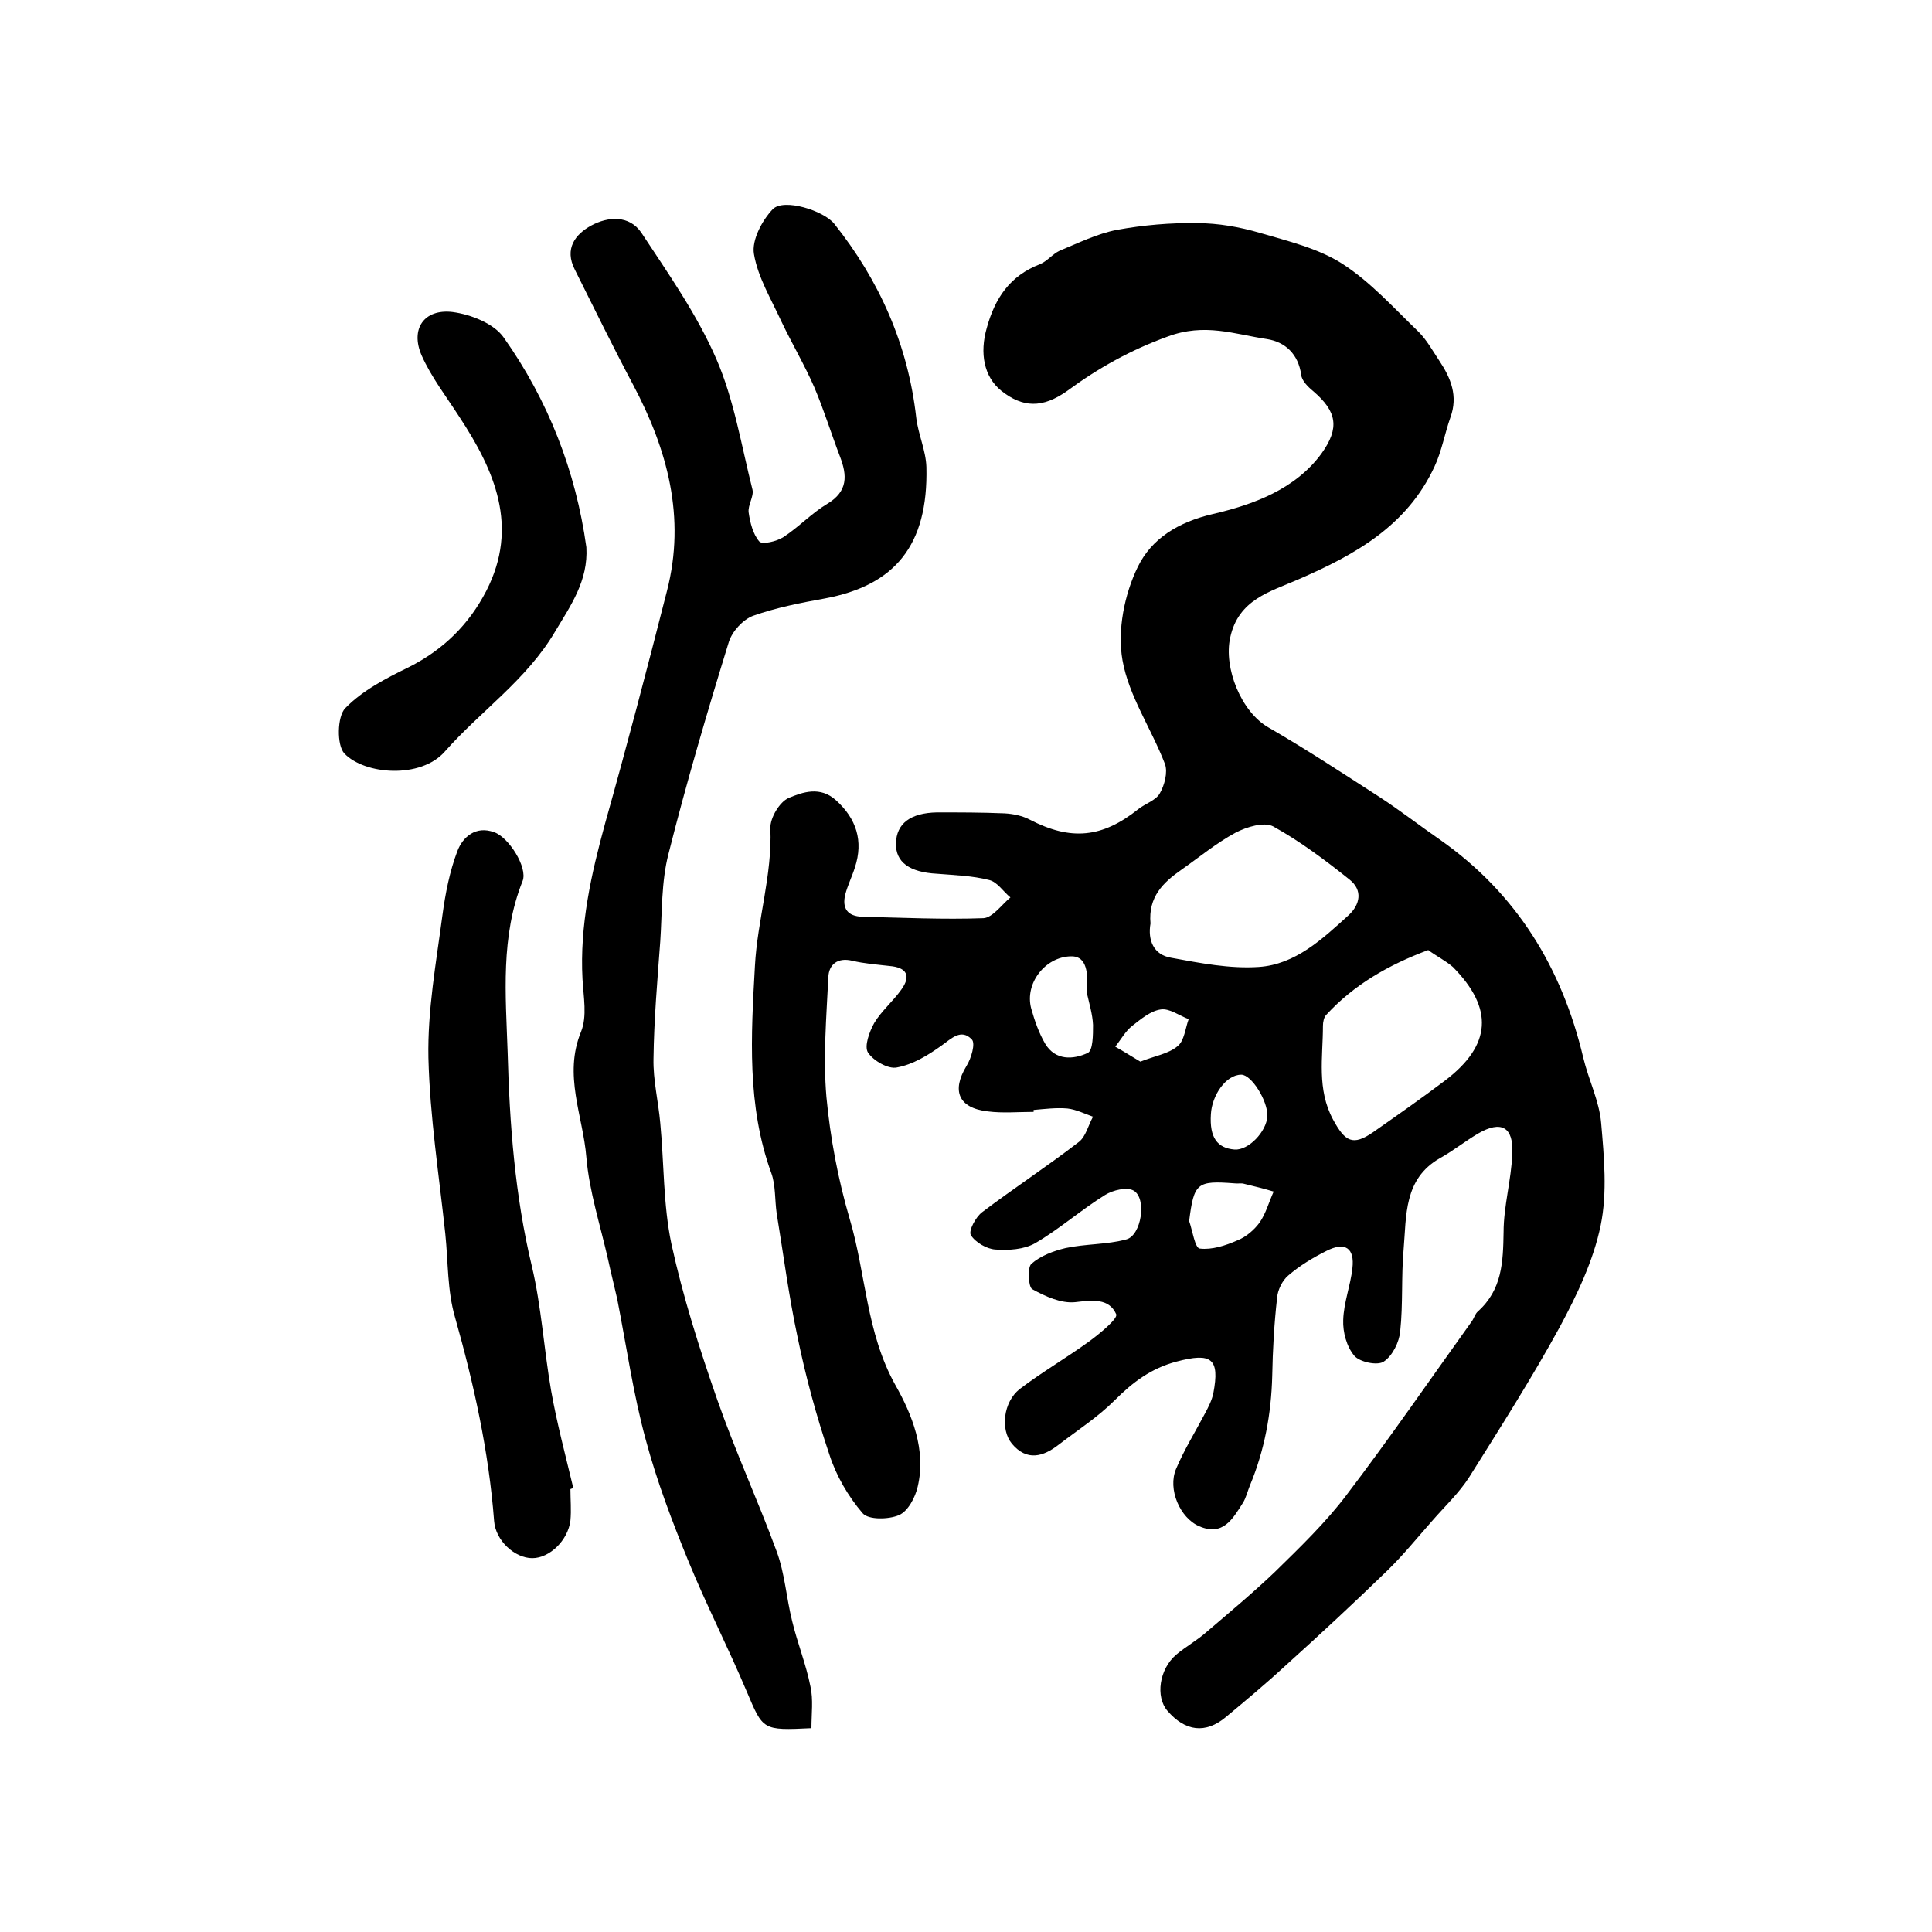 <?xml version="1.0" encoding="utf-8"?>
<!-- Generator: Adobe Illustrator 22.0.0, SVG Export Plug-In . SVG Version: 6.00 Build 0)  -->
<svg version="1.1" id="图层_1" xmlns="http://www.w3.org/2000/svg" xmlns:xlink="http://www.w3.org/1999/xlink" x="0px" y="0px"
	 viewBox="0 0 400 400" style="enable-background:new 0 0 400 400;" xml:space="preserve">
<style type="text/css">
	.st0{fill:#FFFFFF;}
</style>
<g>
	
	<path d="M214,230.2c-3.2,0-6.4,0.3-9.5-0.1c-6.1-0.7-7.5-4.3-4.4-9.4c1-1.6,1.9-4.7,1.1-5.5c-2.2-2.3-4.2-0.2-6.3,1.3
		c-2.8,2-5.9,3.9-9.2,4.5c-1.8,0.4-4.9-1.4-6-3.1c-0.8-1.3,0.3-4.3,1.3-6.1c1.5-2.5,3.9-4.5,5.6-6.9c2.1-2.9,1.1-4.6-2.4-4.9
		c-2.6-0.3-5.3-0.5-7.8-1.1c-3-0.7-4.8,0.8-4.9,3.4c-0.4,8.2-1.1,16.6-0.4,24.8c0.8,8.5,2.4,17,4.8,25.2c3.4,11.4,3.4,23.6,9.5,34.5
		c3.4,6,6.4,13.4,4.6,21c-0.5,2.2-2,5.1-3.9,5.9c-2.1,0.9-6.3,1-7.5-0.4c-3-3.5-5.5-7.8-6.9-12.2c-2.7-8-4.9-16.1-6.6-24.4
		c-1.8-8.4-2.9-17-4.3-25.5c-0.4-2.8-0.2-5.8-1.1-8.3c-5.1-14-4.2-28.5-3.4-42.9c0.5-9.5,3.6-18.8,3.2-28.5
		c-0.1-2.1,1.9-5.5,3.8-6.3c2.9-1.2,6.5-2.5,9.8,0.5c4.2,3.8,5.7,8.4,3.9,13.9c-0.6,1.9-1.5,3.7-2,5.6c-0.7,2.9,0.5,4.5,3.5,4.6
		c8.4,0.2,16.8,0.6,25.1,0.3c1.9-0.1,3.8-2.8,5.6-4.3c-1.5-1.2-2.7-3.2-4.4-3.6c-3.5-0.9-7.2-1-10.8-1.3c-5.7-0.3-8.6-2.4-8.5-6.3
		c0.1-4.1,3-6.3,8.5-6.4c4.7,0,9.3,0,14,0.2c1.8,0.1,3.7,0.5,5.2,1.3c8.5,4.4,15,3.8,22.5-2.2c1.4-1.1,3.6-1.8,4.4-3.2
		c1-1.7,1.7-4.4,1.1-6.1c-2.8-7.3-7.5-14.1-8.8-21.5c-1.1-6.2,0.4-13.7,3.2-19.4c2.8-5.7,8.2-9.2,15.6-10.9
		c8.1-1.9,16.9-5,22.4-12.5c3.8-5.3,3.2-8.7-1.7-12.9c-1.1-0.9-2.4-2.2-2.5-3.4c-0.6-4.3-3.3-6.8-7.1-7.4c-6.7-1-12.9-3.4-20.6-0.5
		c-7.7,2.8-14.3,6.5-20.7,11.2c-5.2,3.7-9.3,3.5-13.7,0c-3.6-2.9-4.5-7.8-3-13c1.7-6.2,4.8-10.8,11-13.2c1.5-0.6,2.6-2.1,4.1-2.8
		c3.9-1.6,7.7-3.5,11.8-4.3c5.5-1,11.1-1.5,16.7-1.4c4.3,0,8.8,0.8,12.9,2c5.8,1.7,12.1,3.2,17.1,6.4c5.9,3.8,10.7,9.2,15.8,14.1
		c1.7,1.7,2.9,3.9,4.3,6c2.4,3.6,3.9,7.3,2.3,11.7c-1.2,3.4-1.8,7-3.3,10.2c-5.7,12.3-16.5,18.3-28.3,23.4c-5.7,2.5-12.3,4.1-14,12
		c-1.4,6.3,2.3,15.4,7.9,18.6c7.8,4.5,15.4,9.5,23,14.4c4.3,2.8,8.4,6,12.6,8.9c15.8,11.1,25.2,26.5,29.6,45.1
		c1.1,4.6,3.3,8.9,3.7,13.5c0.6,7,1.3,14.4-0.1,21.2c-1.5,7.3-4.9,14.4-8.5,21.1c-5.8,10.6-12.3,20.8-18.7,31
		c-2.1,3.3-5.1,6.1-7.7,9.1c-3.1,3.5-6,7.1-9.3,10.3c-6.9,6.7-13.9,13.2-21,19.6c-4,3.7-8.2,7.2-12.4,10.7c-4.2,3.5-8.4,3-12.1-1.3
		c-2.5-2.9-1.7-8.6,1.8-11.6c2-1.7,4.4-3,6.4-4.8c4.8-4.1,9.6-8.1,14.1-12.4c5.2-5.1,10.5-10.2,14.8-15.9
		c8.9-11.7,17.3-23.9,25.9-35.9c0.5-0.7,0.7-1.6,1.3-2.1c5-4.5,5.2-10.2,5.3-16.4c0-5.4,1.6-10.8,1.8-16.2c0.3-5.6-2.3-7-7.1-4.2
		c-2.7,1.6-5.2,3.6-7.9,5.1c-7.5,4.3-6.9,11.9-7.5,18.9c-0.5,5.6-0.1,11.3-0.7,16.9c-0.2,2.3-1.6,5.1-3.4,6.3
		c-1.3,0.9-5,0.1-6.1-1.2c-1.6-1.9-2.4-4.9-2.3-7.4c0.1-3.6,1.5-7.1,1.9-10.7c0.5-4.2-1.5-5.6-5.4-3.6c-2.8,1.4-5.6,3.1-7.9,5.1
		c-1.2,1-2.2,3-2.3,4.7c-0.6,5.3-0.9,10.7-1,16.1c-0.2,7.8-1.6,15.4-4.6,22.6c-0.5,1.2-0.8,2.6-1.5,3.7c-2.1,3.3-4.1,6.9-9,4.8
		c-4-1.7-6.6-7.7-4.8-11.9c1.7-4,4-7.7,6-11.5c0.7-1.3,1.4-2.7,1.7-4.1c1.4-7.3-0.4-8.5-7.6-6.6c-5.3,1.4-9.1,4.3-12.8,8
		c-3.5,3.5-7.7,6.2-11.6,9.2c-3.2,2.5-6.6,3.5-9.7-0.2c-2.4-2.9-1.8-8.6,1.6-11.3c4.6-3.5,9.6-6.4,14.3-9.8c2.2-1.6,6.1-4.8,5.7-5.7
		c-1.5-3.4-5-2.9-8.5-2.5c-2.9,0.3-6.2-1.2-8.9-2.7c-0.8-0.5-1-4.4-0.2-5.2c1.9-1.7,4.6-2.7,7.1-3.3c4.2-0.9,8.6-0.7,12.6-1.8
		c3.1-0.8,4.3-8.5,1.5-10.1c-1.4-0.8-4.3-0.1-5.9,0.9c-5,3.1-9.5,7.1-14.5,10c-2.3,1.3-5.5,1.5-8.2,1.3c-1.8-0.1-4.2-1.5-5.1-3
		c-0.5-0.9,1-3.7,2.3-4.7c6.6-5,13.5-9.5,20.1-14.6c1.4-1.1,1.9-3.4,2.9-5.2c-1.7-0.6-3.5-1.5-5.3-1.7c-2.3-0.2-4.7,0.1-7,0.3
		C214,230,214,230.1,214,230.2z M238.2,191.2c-0.6,3.4,0.6,6.5,4.3,7.1c6,1.1,12.1,2.3,18.1,1.9c7.6-0.5,13.2-5.8,18.6-10.7
		c2.4-2.2,3-5.2,0.2-7.4c-5-4-10.2-7.9-15.8-11c-1.9-1-5.5,0.1-7.8,1.3c-3.9,2.1-7.4,5-11.1,7.6
		C240.8,182.7,237.7,185.7,238.2,191.2z M295.7,196.7c-8.3,3.1-15.4,7.2-21.1,13.4c-0.5,0.5-0.7,1.5-0.7,2.3
		c0,6.5-1.3,13.1,2.1,19.4c2.5,4.6,4.1,5.5,8.3,2.6c5-3.5,10-7,14.9-10.7c9.6-7.3,10.1-14.9,1.6-23.5
		C299.3,198.9,297.3,197.9,295.7,196.7z M225,205.5c0.5-5.3-0.6-7.6-3.3-7.5c-5.3,0.1-9.6,5.6-8.2,10.8c0.7,2.5,1.6,5.1,2.9,7.3
		c2.1,3.5,5.8,3.3,8.8,1.9c1.1-0.5,1.1-3.8,1.1-5.8C226.2,210,225.5,207.7,225,205.5z M246.2,252.8c0.7,2,1.2,5.6,2.2,5.7
		c2.5,0.3,5.3-0.6,7.8-1.7c1.8-0.7,3.5-2.2,4.6-3.7c1.3-1.9,1.9-4.2,2.9-6.4c-2-0.6-4-1.1-6.1-1.6c-0.6-0.2-1.3,0-2-0.1
		C247.8,244.4,247.2,244.9,246.2,252.8z M250.7,230.7c-0.3,4.8,1.3,7,4.9,7.3c2.9,0.2,6.6-3.7,6.8-6.9c0.1-3.2-3.3-8.6-5.4-8.6
		C253.8,222.5,250.9,226.8,250.7,230.7z M236.1,219.8c3-1.2,5.8-1.6,7.7-3.2c1.4-1.1,1.6-3.7,2.3-5.6c-1.9-0.7-4-2.3-5.8-2
		c-2.1,0.3-4.1,2-5.9,3.4c-1.4,1.1-2.3,2.8-3.5,4.3C232.7,217.7,234.4,218.8,236.1,219.8z"/>
	<path d="M168,357.8c-10.2,0.5-10,0.4-13.4-7.6c-3.8-9-8.3-17.8-12-26.8c-3.4-8.3-6.6-16.7-8.9-25.3c-2.6-9.5-4-19.4-5.9-29.1
		c-0.6-2.7-1.3-5.4-1.9-8.2c-1.6-7.1-3.9-14.1-4.5-21.2c-0.7-8.6-4.8-17-1.1-26c1.3-3.2,0.5-7.2,0.3-10.9
		c-0.6-11.1,1.8-21.7,4.7-32.3c4.5-16,8.7-32,12.8-48.1c3.9-15.2,0.1-29.2-7-42.6c-4.2-7.9-8.1-15.9-12.1-23.9
		c-2.2-4.3,0.1-7.3,3.4-9.1c3.5-1.9,7.9-2.2,10.4,1.5c5.6,8.5,11.5,16.9,15.5,26.1c3.7,8.5,5.2,18,7.5,27.1c0.3,1.4-1,3.2-0.8,4.7
		c0.3,2.1,0.9,4.5,2.2,6c0.6,0.7,3.6,0,5-0.9c3.2-2.1,5.9-5,9.1-6.9c4.3-2.6,4.1-5.9,2.6-9.8c-1.8-4.7-3.3-9.6-5.3-14.3
		c-2-4.6-4.6-9-6.8-13.6c-2.1-4.6-4.9-9.2-5.7-14c-0.5-2.9,1.7-7,3.9-9.3c2.3-2.3,10.5,0.3,12.7,3c9.4,11.8,15.3,25.1,17,40.2
		c0.4,3.4,2,6.8,2.1,10.2c0.4,16.3-6.6,24.5-21,27.2c-5,0.9-10.1,1.9-14.9,3.6c-2.1,0.8-4.3,3.2-5,5.4c-4.5,14.6-8.8,29.2-12.5,43.9
		c-1.5,5.8-1.3,12.1-1.7,18.1c-0.6,8.1-1.3,16.2-1.4,24.3c-0.1,4.4,1,8.8,1.4,13.3c0.8,8.4,0.6,16.9,2.3,25
		c2.4,11,5.8,21.7,9.5,32.3c3.7,10.6,8.4,20.8,12.3,31.4c1.7,4.6,2,9.6,3.2,14.4c1.1,4.6,2.9,9,3.8,13.6
		C168.4,351.9,168,354.8,168,357.8z"/>
	<path d="M118.1,308.3c0,2.2,0.2,4.3,0,6.5c-0.5,4.1-4.3,7.8-7.9,7.8c-3.6,0-7.6-3.6-7.9-7.7c-1.1-14.4-4.2-28.4-8.1-42.2
		c-1.6-5.5-1.4-11.4-2-17.2c-1.3-12.2-3.2-24.3-3.5-36.5c-0.2-9.8,1.6-19.7,2.9-29.5c0.6-4.5,1.5-9.1,3.1-13.3
		c1.1-2.9,3.8-5.3,7.6-3.9c3,1,7,7.3,5.9,10.1c-4.6,11.5-3.5,23.6-3.1,35.4c0.4,14.9,1.5,29.7,5,44.3c2,8.4,2.5,17.2,4,25.8
		c1.2,6.8,3,13.5,4.6,20.2C118.6,308.1,118.4,308.2,118.1,308.3z"/>
	<path d="M121.4,113.3c0.4,6.9-3.2,12-6.5,17.5c-5.9,10-15.4,16.4-22.8,24.8c-5,5.7-16.6,4.8-20.8,0.4c-1.6-1.7-1.5-7.7,0.2-9.4
		c3.6-3.7,8.5-6.2,13.2-8.5c7.1-3.6,12.4-8.8,16-15.8c6.8-13.3,1.7-24.9-5.6-36c-2.7-4.2-5.8-8.2-7.8-12.7c-2.4-5.5,0.5-9.7,6.4-9
		c3.8,0.5,8.6,2.4,10.6,5.3C113.5,82.9,119.2,97.5,121.4,113.3z"/>
	
	
	
	
	
	
</g>
</svg>
